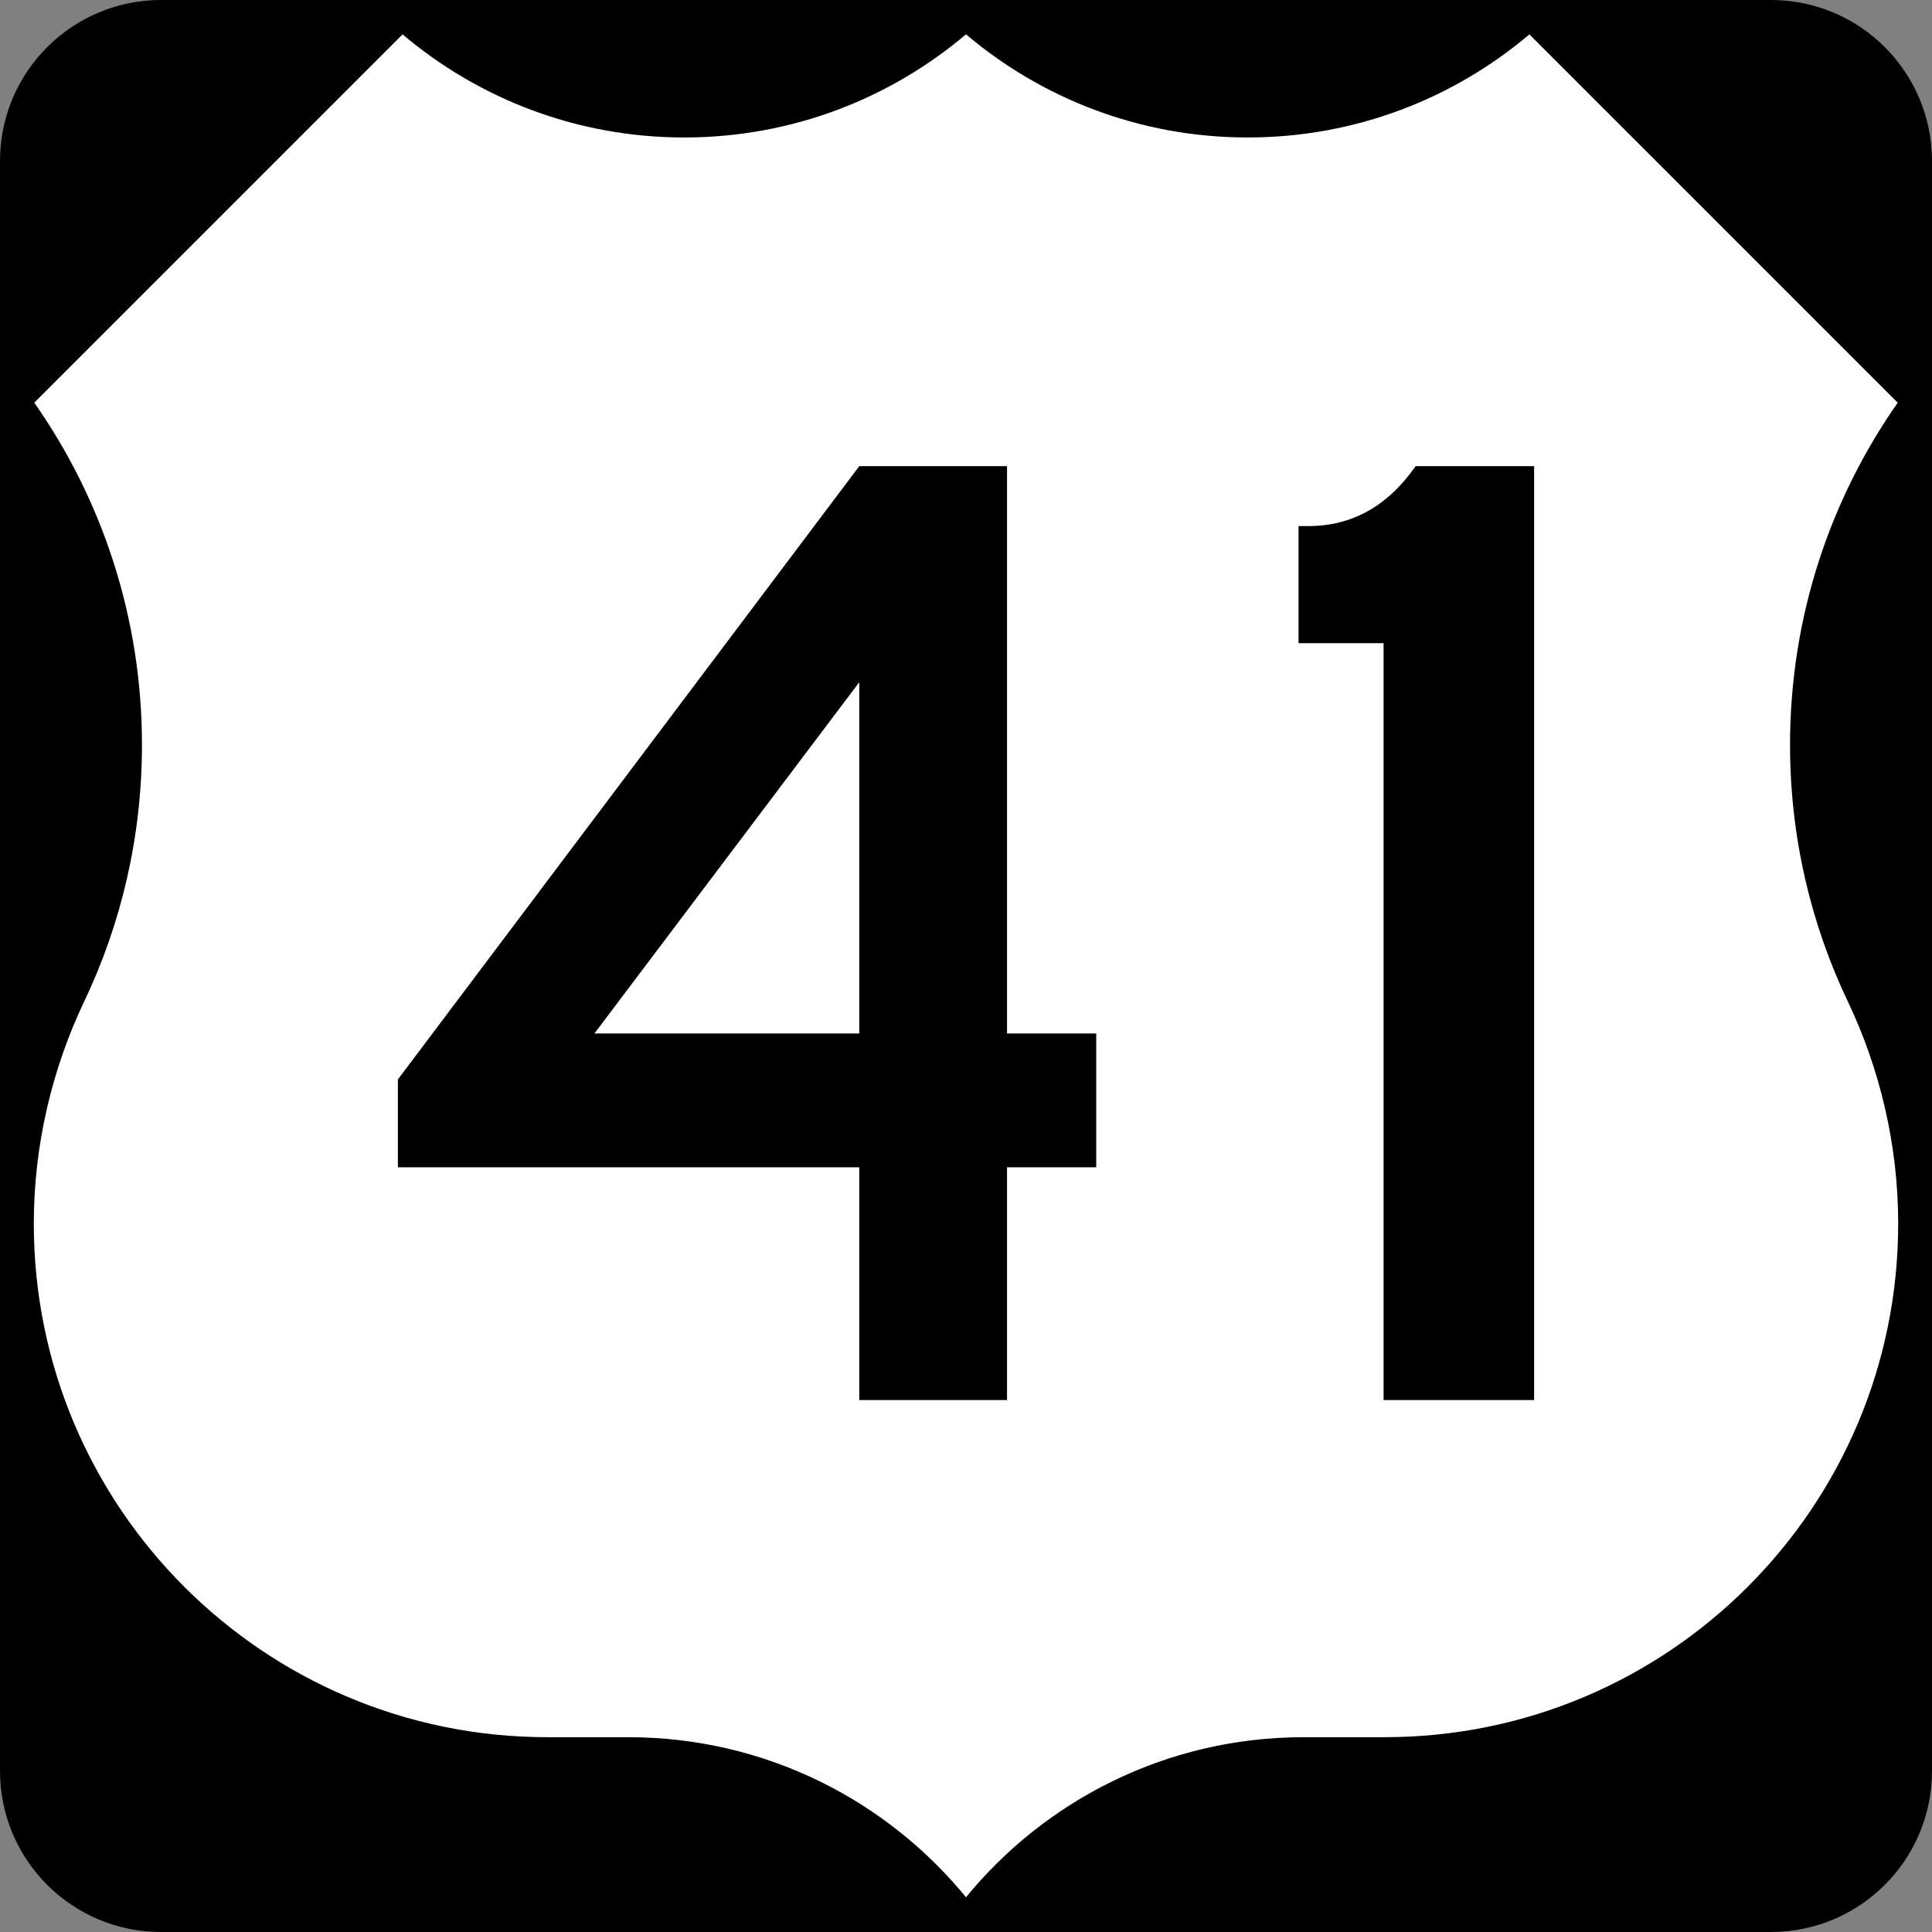 <?xml version="1.0" encoding="UTF-8" standalone="no"?>
<!-- Generator: Adobe Illustrator 12.0.0, SVG Export Plug-In . SVG Version: 6.00 Build 51448)  -->
<svg
   xmlns:dc="http://purl.org/dc/elements/1.1/"
   xmlns:cc="http://web.resource.org/cc/"
   xmlns:rdf="http://www.w3.org/1999/02/22-rdf-syntax-ns#"
   xmlns:svg="http://www.w3.org/2000/svg"
   xmlns="http://www.w3.org/2000/svg"
   xmlns:sodipodi="http://sodipodi.sourceforge.net/DTD/sodipodi-0.dtd"
   xmlns:inkscape="http://www.inkscape.org/namespaces/inkscape"
   version="1.1"
   id="Layer_1"
   width="600"
   height="600"
   viewBox="0 0 600 600"
   overflow="visible"
   enable-background="new 0 0 600 600"
   xml:space="preserve"
   sodipodi:version="0.32"
   inkscape:version="0.45"
   sodipodi:docname="US_41.svg"
   inkscape:output_extension="org.inkscape.output.svg.inkscape"
   sodipodi:docbase="C:\Documents and Settings\zcohen\Desktop"><rect x="0" y="0" width="600" height="600" fill="#808080" stroke="none"/><defs
   id="defs2240" /><sodipodi:namedview
   inkscape:window-height="582"
   inkscape:window-width="746"
   inkscape:pageshadow="2"
   inkscape:pageopacity="0.0"
   guidetolerance="10.0"
   gridtolerance="10.0"
   objecttolerance="10.0"
   borderopacity="1.0"
   bordercolor="#666666"
   pagecolor="#ffffff"
   id="base"
   inkscape:zoom="0.63"
   inkscape:cx="300"
   inkscape:cy="300"
   inkscape:window-x="220"
   inkscape:window-y="220"
   inkscape:current-layer="Layer_1" />
<g
   id="g2221">
	<path
   d="M0,50C0,22.386,22.385,0,50,0h500c27.614,0,50,22.386,50,50v500c0,27.615-22.386,50-50,50H50   c-27.615,0-50-22.385-50-50V50L0,50z"
   id="path2223" />
	<path
   d="M300,300"
   id="path2225" />
</g>
<g
   id="g2227">
	<path
   fill-rule="evenodd"
   clip-rule="evenodd"
   fill="#FFFFFF"
   d="M300,10.002   c23.564,20.075,54.117,32.191,87.5,32.191S451.436,30.076,475,10l115,115   c-21.162,30.081-33.588,66.754-33.588,106.327c0,28.463,6.427,55.425,17.91,79.512   C584.244,331.664,590,355.395,590,380c0,88.367-71.633,160-160,160h-25.113   C362.542,540,324.751,559.495,300,590c-24.751-30.505-62.542-50-104.887-50h-25.114   c-88.367,0-160-71.633-160-160c0-24.605,5.756-48.336,15.679-69.161   c11.482-24.087,17.91-51.049,17.91-79.512C43.588,191.754,31.162,155.081,10,125L125,10   c23.564,20.076,54.117,32.194,87.5,32.194S276.436,30.078,300,10.002z"
   id="path2229" />
	
		<path
   fill-rule="evenodd"
   clip-rule="evenodd"
   fill="none"
   stroke="#000000"
   stroke-linecap="round"
   stroke-linejoin="round"
   stroke-miterlimit="3.864"
   d="   M300,10.002c23.564,20.075,54.117,32.191,87.5,32.191S451.436,30.076,475,10l115,115   c-21.162,30.081-33.588,66.754-33.588,106.327c0,28.463,6.427,55.425,17.91,79.512   C584.244,331.664,590,355.395,590,380c0,88.367-71.633,160-160,160h-25.113   C362.542,540,324.751,559.495,300,590c-24.751-30.505-62.542-50-104.887-50h-25.114   c-88.367,0-160-71.633-160-160c0-24.605,5.756-48.336,15.679-69.161   c11.482-24.087,17.91-51.049,17.91-79.512C43.588,191.754,31.162,155.081,10,125L125,10   c23.564,20.076,54.117,32.194,87.5,32.194S276.436,30.078,300,10.002z"
   id="path2231" />
</g>
<g
   id="g2233">
	<path
   fill-rule="evenodd"
   clip-rule="evenodd"
   d="M340.447,362.511h-27.705v72.295h-45.888v-72.295   H123.564v-27.272L266.854,144.762h45.888v176.191h27.705V362.511z M266.854,320.953   V211.862L184.604,320.953H266.854z"
   id="path2235" />
	<path
   fill-rule="evenodd"
   clip-rule="evenodd"
   d="M476.436,434.806h-46.754V199.741h-26.406v-36.364   h3.03c13.563,0,24.675-6.205,33.333-18.615h36.797V434.806z"
   id="path2237" />
</g>
</svg>